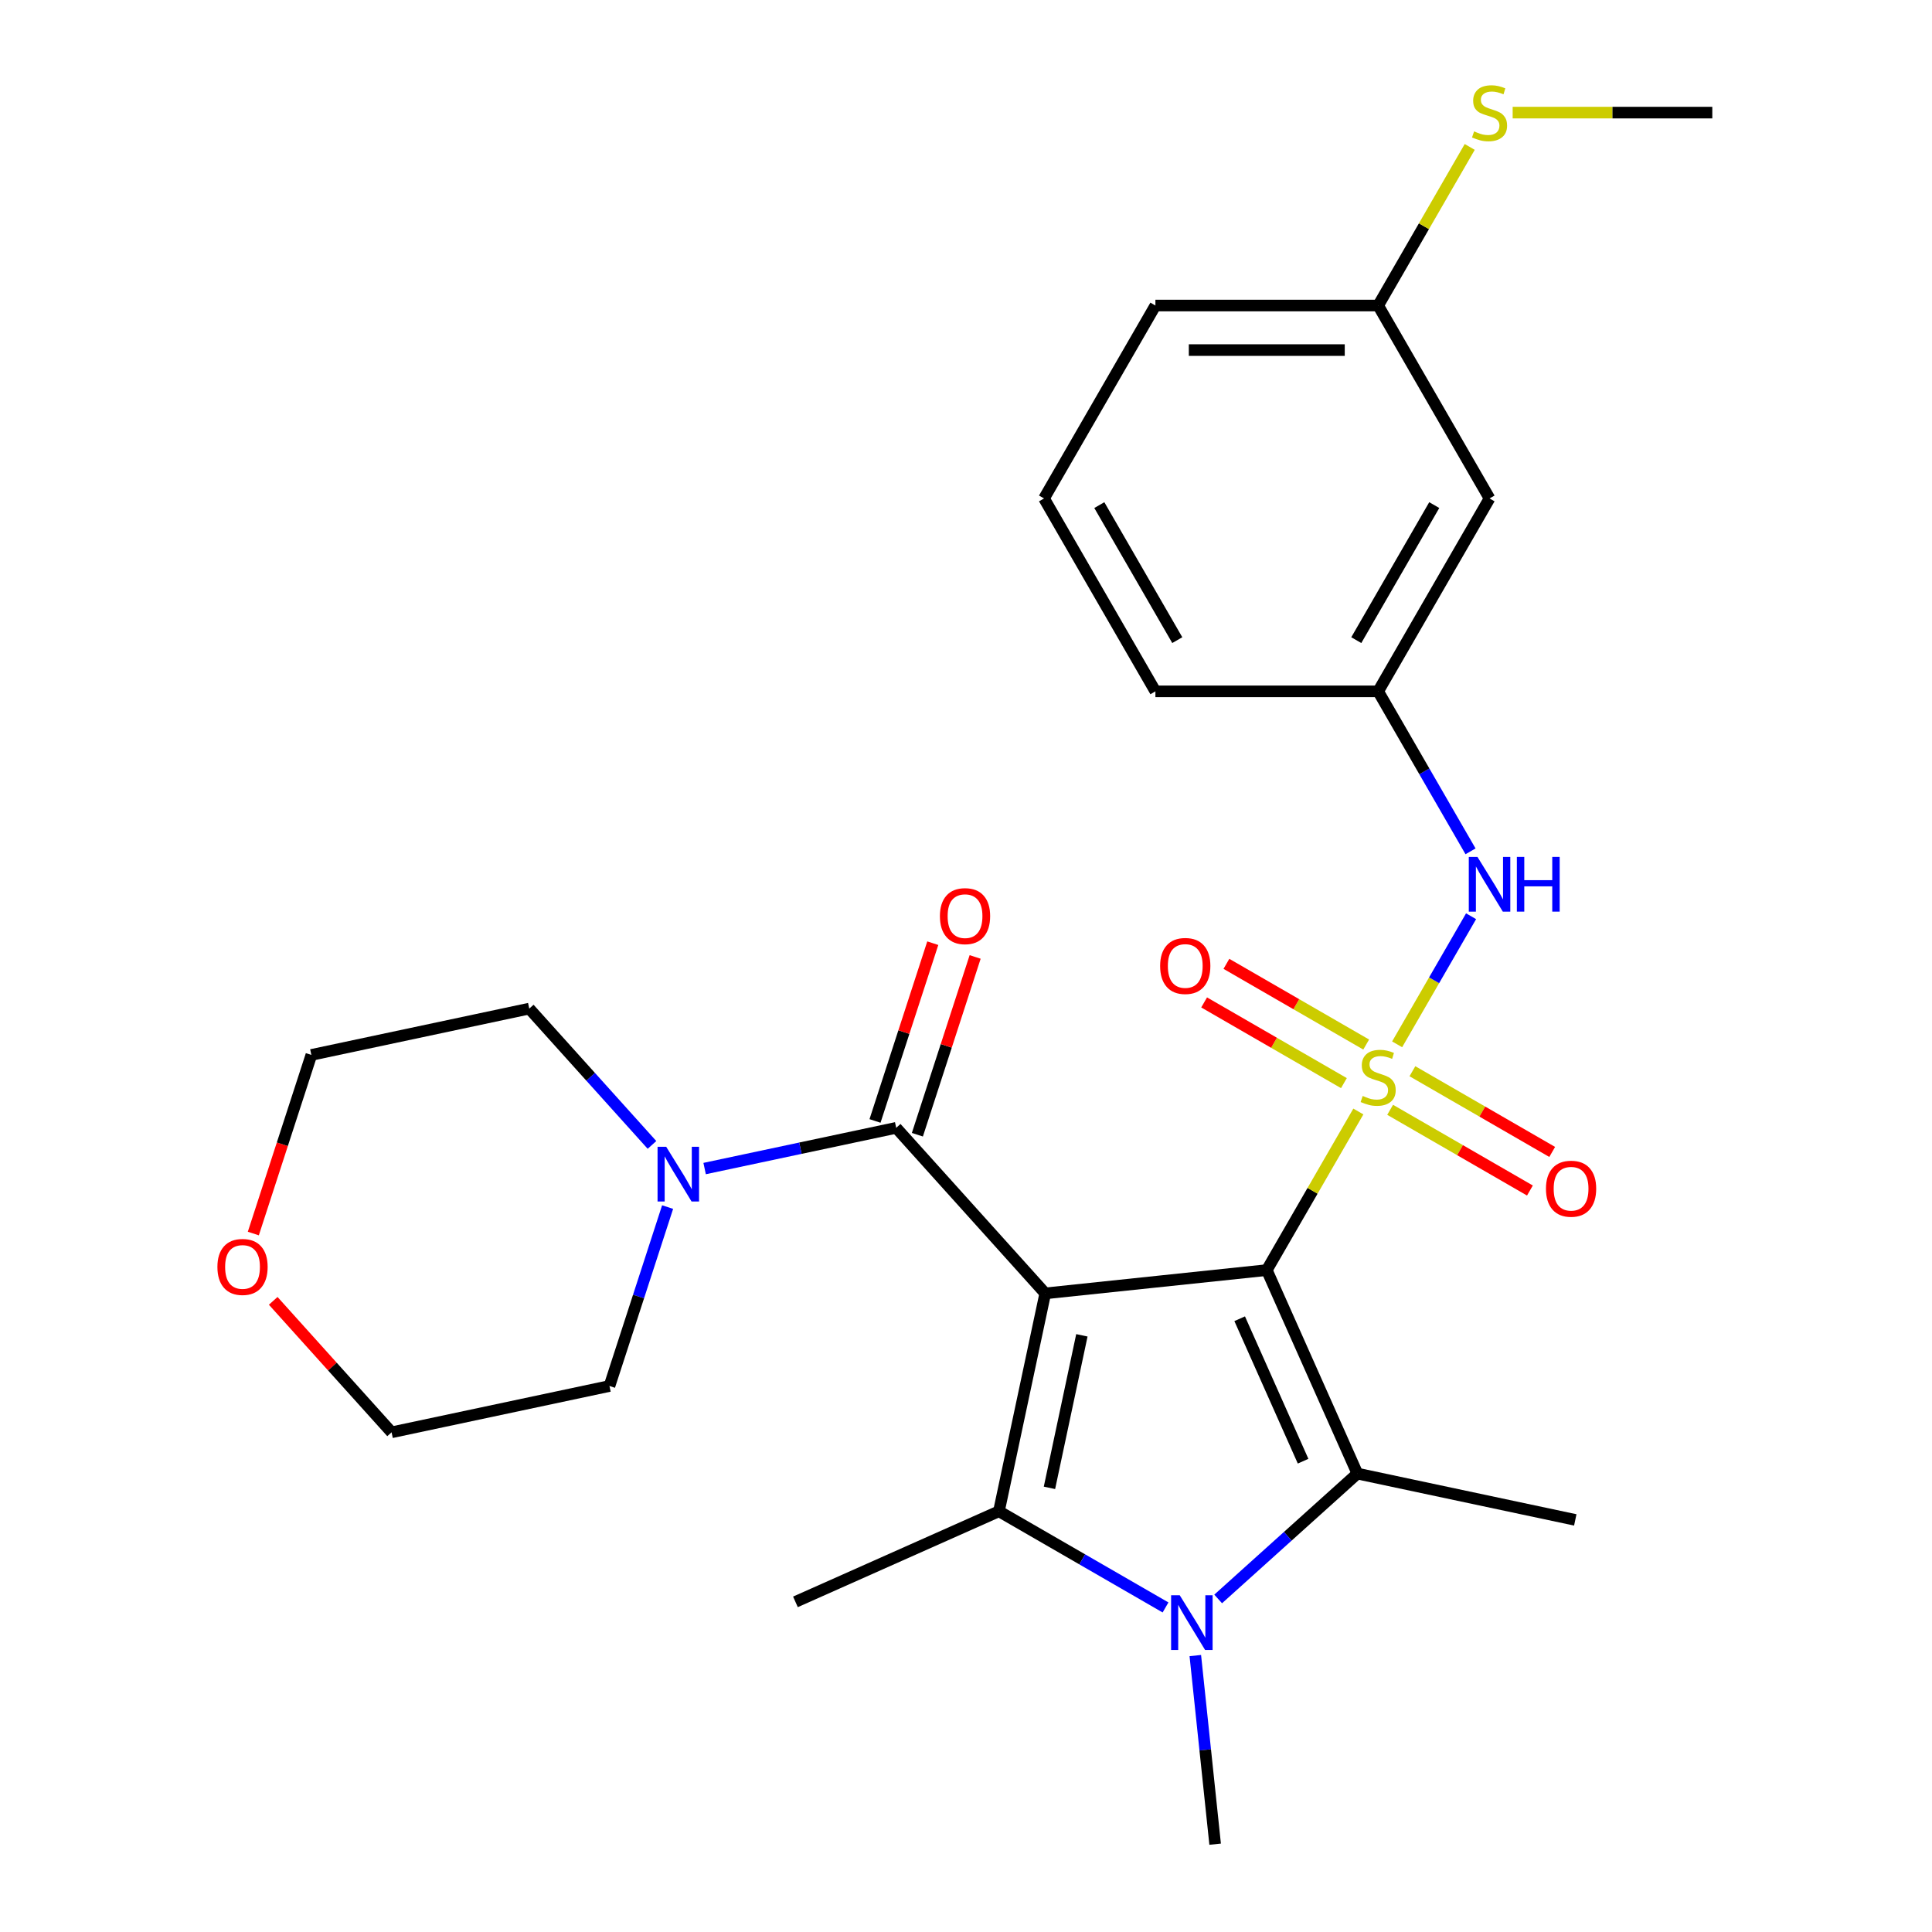 <?xml version='1.0' encoding='iso-8859-1'?>
<svg version='1.1' baseProfile='full'
              xmlns='http://www.w3.org/2000/svg'
                      xmlns:rdkit='http://www.rdkit.org/xml'
                      xmlns:xlink='http://www.w3.org/1999/xlink'
                  xml:space='preserve'
width='1000px' height='1000px' viewBox='0 0 1000 1000'>
<!-- END OF HEADER -->
<rect style='opacity:1.0;fill:#FFFFFF;stroke:none' width='1000' height='1000' x='0' y='0'> </rect>
<path class='bond-0' d='M 655.686,657.398 L 679.384,616.353' style='fill:none;fill-rule:evenodd;stroke:#000000;stroke-width:6px;stroke-linecap:butt;stroke-linejoin:miter;stroke-opacity:1' />
<path class='bond-0' d='M 679.384,616.353 L 703.081,575.309' style='fill:none;fill-rule:evenodd;stroke:#CCCC00;stroke-width:6px;stroke-linecap:butt;stroke-linejoin:miter;stroke-opacity:1' />
<path class='bond-1' d='M 655.686,657.398 L 541.019,669.45' style='fill:none;fill-rule:evenodd;stroke:#000000;stroke-width:6px;stroke-linecap:butt;stroke-linejoin:miter;stroke-opacity:1' />
<path class='bond-2' d='M 655.686,657.398 L 702.583,762.729' style='fill:none;fill-rule:evenodd;stroke:#000000;stroke-width:6px;stroke-linecap:butt;stroke-linejoin:miter;stroke-opacity:1' />
<path class='bond-2' d='M 641.655,682.577 L 674.482,756.308' style='fill:none;fill-rule:evenodd;stroke:#000000;stroke-width:6px;stroke-linecap:butt;stroke-linejoin:miter;stroke-opacity:1' />
<path class='bond-6' d='M 723.152,540.544 L 742.291,507.395' style='fill:none;fill-rule:evenodd;stroke:#CCCC00;stroke-width:6px;stroke-linecap:butt;stroke-linejoin:miter;stroke-opacity:1' />
<path class='bond-6' d='M 742.291,507.395 L 761.429,474.246' style='fill:none;fill-rule:evenodd;stroke:#0000FF;stroke-width:6px;stroke-linecap:butt;stroke-linejoin:miter;stroke-opacity:1' />
<path class='bond-8' d='M 707.138,540.655 L 670.962,519.768' style='fill:none;fill-rule:evenodd;stroke:#CCCC00;stroke-width:6px;stroke-linecap:butt;stroke-linejoin:miter;stroke-opacity:1' />
<path class='bond-8' d='M 670.962,519.768 L 634.786,498.882' style='fill:none;fill-rule:evenodd;stroke:#FF0000;stroke-width:6px;stroke-linecap:butt;stroke-linejoin:miter;stroke-opacity:1' />
<path class='bond-8' d='M 695.608,560.625 L 659.432,539.739' style='fill:none;fill-rule:evenodd;stroke:#CCCC00;stroke-width:6px;stroke-linecap:butt;stroke-linejoin:miter;stroke-opacity:1' />
<path class='bond-8' d='M 659.432,539.739 L 623.256,518.853' style='fill:none;fill-rule:evenodd;stroke:#FF0000;stroke-width:6px;stroke-linecap:butt;stroke-linejoin:miter;stroke-opacity:1' />
<path class='bond-9' d='M 719.533,574.438 L 755.709,595.324' style='fill:none;fill-rule:evenodd;stroke:#CCCC00;stroke-width:6px;stroke-linecap:butt;stroke-linejoin:miter;stroke-opacity:1' />
<path class='bond-9' d='M 755.709,595.324 L 791.885,616.21' style='fill:none;fill-rule:evenodd;stroke:#FF0000;stroke-width:6px;stroke-linecap:butt;stroke-linejoin:miter;stroke-opacity:1' />
<path class='bond-9' d='M 731.063,554.468 L 767.239,575.354' style='fill:none;fill-rule:evenodd;stroke:#CCCC00;stroke-width:6px;stroke-linecap:butt;stroke-linejoin:miter;stroke-opacity:1' />
<path class='bond-9' d='M 767.239,575.354 L 803.415,596.24' style='fill:none;fill-rule:evenodd;stroke:#FF0000;stroke-width:6px;stroke-linecap:butt;stroke-linejoin:miter;stroke-opacity:1' />
<path class='bond-3' d='M 541.019,669.45 L 517.047,782.229' style='fill:none;fill-rule:evenodd;stroke:#000000;stroke-width:6px;stroke-linecap:butt;stroke-linejoin:miter;stroke-opacity:1' />
<path class='bond-3' d='M 559.979,691.161 L 543.199,770.107' style='fill:none;fill-rule:evenodd;stroke:#000000;stroke-width:6px;stroke-linecap:butt;stroke-linejoin:miter;stroke-opacity:1' />
<path class='bond-5' d='M 541.019,669.45 L 463.869,583.766' style='fill:none;fill-rule:evenodd;stroke:#000000;stroke-width:6px;stroke-linecap:butt;stroke-linejoin:miter;stroke-opacity:1' />
<path class='bond-4' d='M 702.583,762.729 L 666.552,795.171' style='fill:none;fill-rule:evenodd;stroke:#000000;stroke-width:6px;stroke-linecap:butt;stroke-linejoin:miter;stroke-opacity:1' />
<path class='bond-4' d='M 666.552,795.171 L 630.521,827.613' style='fill:none;fill-rule:evenodd;stroke:#0000FF;stroke-width:6px;stroke-linecap:butt;stroke-linejoin:miter;stroke-opacity:1' />
<path class='bond-16' d='M 702.583,762.729 L 815.362,786.7' style='fill:none;fill-rule:evenodd;stroke:#000000;stroke-width:6px;stroke-linecap:butt;stroke-linejoin:miter;stroke-opacity:1' />
<path class='bond-15' d='M 517.047,782.229 L 411.717,829.125' style='fill:none;fill-rule:evenodd;stroke:#000000;stroke-width:6px;stroke-linecap:butt;stroke-linejoin:miter;stroke-opacity:1' />
<path class='bond-27' d='M 517.047,782.229 L 560.162,807.121' style='fill:none;fill-rule:evenodd;stroke:#000000;stroke-width:6px;stroke-linecap:butt;stroke-linejoin:miter;stroke-opacity:1' />
<path class='bond-27' d='M 560.162,807.121 L 603.277,832.013' style='fill:none;fill-rule:evenodd;stroke:#0000FF;stroke-width:6px;stroke-linecap:butt;stroke-linejoin:miter;stroke-opacity:1' />
<path class='bond-14' d='M 618.69,856.921 L 623.821,905.733' style='fill:none;fill-rule:evenodd;stroke:#0000FF;stroke-width:6px;stroke-linecap:butt;stroke-linejoin:miter;stroke-opacity:1' />
<path class='bond-14' d='M 623.821,905.733 L 628.951,954.545' style='fill:none;fill-rule:evenodd;stroke:#000000;stroke-width:6px;stroke-linecap:butt;stroke-linejoin:miter;stroke-opacity:1' />
<path class='bond-7' d='M 463.869,583.766 L 414.291,594.304' style='fill:none;fill-rule:evenodd;stroke:#000000;stroke-width:6px;stroke-linecap:butt;stroke-linejoin:miter;stroke-opacity:1' />
<path class='bond-7' d='M 414.291,594.304 L 364.713,604.843' style='fill:none;fill-rule:evenodd;stroke:#0000FF;stroke-width:6px;stroke-linecap:butt;stroke-linejoin:miter;stroke-opacity:1' />
<path class='bond-10' d='M 474.835,587.329 L 489.783,541.323' style='fill:none;fill-rule:evenodd;stroke:#000000;stroke-width:6px;stroke-linecap:butt;stroke-linejoin:miter;stroke-opacity:1' />
<path class='bond-10' d='M 489.783,541.323 L 504.732,495.316' style='fill:none;fill-rule:evenodd;stroke:#FF0000;stroke-width:6px;stroke-linecap:butt;stroke-linejoin:miter;stroke-opacity:1' />
<path class='bond-10' d='M 452.904,580.203 L 467.852,534.197' style='fill:none;fill-rule:evenodd;stroke:#000000;stroke-width:6px;stroke-linecap:butt;stroke-linejoin:miter;stroke-opacity:1' />
<path class='bond-10' d='M 467.852,534.197 L 482.801,488.19' style='fill:none;fill-rule:evenodd;stroke:#FF0000;stroke-width:6px;stroke-linecap:butt;stroke-linejoin:miter;stroke-opacity:1' />
<path class='bond-11' d='M 761.146,440.652 L 737.241,399.248' style='fill:none;fill-rule:evenodd;stroke:#0000FF;stroke-width:6px;stroke-linecap:butt;stroke-linejoin:miter;stroke-opacity:1' />
<path class='bond-11' d='M 737.241,399.248 L 713.336,357.843' style='fill:none;fill-rule:evenodd;stroke:#000000;stroke-width:6px;stroke-linecap:butt;stroke-linejoin:miter;stroke-opacity:1' />
<path class='bond-19' d='M 345.553,624.781 L 330.507,671.087' style='fill:none;fill-rule:evenodd;stroke:#0000FF;stroke-width:6px;stroke-linecap:butt;stroke-linejoin:miter;stroke-opacity:1' />
<path class='bond-19' d='M 330.507,671.087 L 315.461,717.394' style='fill:none;fill-rule:evenodd;stroke:#000000;stroke-width:6px;stroke-linecap:butt;stroke-linejoin:miter;stroke-opacity:1' />
<path class='bond-20' d='M 337.468,592.609 L 305.704,557.332' style='fill:none;fill-rule:evenodd;stroke:#0000FF;stroke-width:6px;stroke-linecap:butt;stroke-linejoin:miter;stroke-opacity:1' />
<path class='bond-20' d='M 305.704,557.332 L 273.94,522.055' style='fill:none;fill-rule:evenodd;stroke:#000000;stroke-width:6px;stroke-linecap:butt;stroke-linejoin:miter;stroke-opacity:1' />
<path class='bond-12' d='M 713.336,357.843 L 770.985,257.992' style='fill:none;fill-rule:evenodd;stroke:#000000;stroke-width:6px;stroke-linecap:butt;stroke-linejoin:miter;stroke-opacity:1' />
<path class='bond-12' d='M 702.013,331.336 L 742.367,261.439' style='fill:none;fill-rule:evenodd;stroke:#000000;stroke-width:6px;stroke-linecap:butt;stroke-linejoin:miter;stroke-opacity:1' />
<path class='bond-22' d='M 713.336,357.843 L 598.037,357.843' style='fill:none;fill-rule:evenodd;stroke:#000000;stroke-width:6px;stroke-linecap:butt;stroke-linejoin:miter;stroke-opacity:1' />
<path class='bond-17' d='M 770.985,257.992 L 713.336,158.14' style='fill:none;fill-rule:evenodd;stroke:#000000;stroke-width:6px;stroke-linecap:butt;stroke-linejoin:miter;stroke-opacity:1' />
<path class='bond-13' d='M 131.121,638.48 L 146.141,592.253' style='fill:none;fill-rule:evenodd;stroke:#FF0000;stroke-width:6px;stroke-linecap:butt;stroke-linejoin:miter;stroke-opacity:1' />
<path class='bond-13' d='M 146.141,592.253 L 161.161,546.027' style='fill:none;fill-rule:evenodd;stroke:#000000;stroke-width:6px;stroke-linecap:butt;stroke-linejoin:miter;stroke-opacity:1' />
<path class='bond-28' d='M 141.415,673.321 L 172.048,707.344' style='fill:none;fill-rule:evenodd;stroke:#FF0000;stroke-width:6px;stroke-linecap:butt;stroke-linejoin:miter;stroke-opacity:1' />
<path class='bond-28' d='M 172.048,707.344 L 202.682,741.366' style='fill:none;fill-rule:evenodd;stroke:#000000;stroke-width:6px;stroke-linecap:butt;stroke-linejoin:miter;stroke-opacity:1' />
<path class='bond-18' d='M 713.336,158.14 L 737.033,117.095' style='fill:none;fill-rule:evenodd;stroke:#000000;stroke-width:6px;stroke-linecap:butt;stroke-linejoin:miter;stroke-opacity:1' />
<path class='bond-18' d='M 737.033,117.095 L 760.73,76.051' style='fill:none;fill-rule:evenodd;stroke:#CCCC00;stroke-width:6px;stroke-linecap:butt;stroke-linejoin:miter;stroke-opacity:1' />
<path class='bond-29' d='M 713.336,158.14 L 598.037,158.14' style='fill:none;fill-rule:evenodd;stroke:#000000;stroke-width:6px;stroke-linecap:butt;stroke-linejoin:miter;stroke-opacity:1' />
<path class='bond-29' d='M 696.041,181.2 L 615.332,181.2' style='fill:none;fill-rule:evenodd;stroke:#000000;stroke-width:6px;stroke-linecap:butt;stroke-linejoin:miter;stroke-opacity:1' />
<path class='bond-26' d='M 782.948,58.288 L 834.616,58.288' style='fill:none;fill-rule:evenodd;stroke:#CCCC00;stroke-width:6px;stroke-linecap:butt;stroke-linejoin:miter;stroke-opacity:1' />
<path class='bond-26' d='M 834.616,58.288 L 886.284,58.288' style='fill:none;fill-rule:evenodd;stroke:#000000;stroke-width:6px;stroke-linecap:butt;stroke-linejoin:miter;stroke-opacity:1' />
<path class='bond-23' d='M 315.461,717.394 L 202.682,741.366' style='fill:none;fill-rule:evenodd;stroke:#000000;stroke-width:6px;stroke-linecap:butt;stroke-linejoin:miter;stroke-opacity:1' />
<path class='bond-24' d='M 273.94,522.055 L 161.161,546.027' style='fill:none;fill-rule:evenodd;stroke:#000000;stroke-width:6px;stroke-linecap:butt;stroke-linejoin:miter;stroke-opacity:1' />
<path class='bond-21' d='M 540.388,257.992 L 598.037,357.843' style='fill:none;fill-rule:evenodd;stroke:#000000;stroke-width:6px;stroke-linecap:butt;stroke-linejoin:miter;stroke-opacity:1' />
<path class='bond-21' d='M 569.005,261.439 L 609.36,331.336' style='fill:none;fill-rule:evenodd;stroke:#000000;stroke-width:6px;stroke-linecap:butt;stroke-linejoin:miter;stroke-opacity:1' />
<path class='bond-25' d='M 540.388,257.992 L 598.037,158.14' style='fill:none;fill-rule:evenodd;stroke:#000000;stroke-width:6px;stroke-linecap:butt;stroke-linejoin:miter;stroke-opacity:1' />
<path  class='atom-1' d='M 705.336 567.266
Q 705.656 567.386, 706.976 567.946
Q 708.296 568.506, 709.736 568.866
Q 711.216 569.186, 712.656 569.186
Q 715.336 569.186, 716.896 567.906
Q 718.456 566.586, 718.456 564.306
Q 718.456 562.746, 717.656 561.786
Q 716.896 560.826, 715.696 560.306
Q 714.496 559.786, 712.496 559.186
Q 709.976 558.426, 708.456 557.706
Q 706.976 556.986, 705.896 555.466
Q 704.856 553.946, 704.856 551.386
Q 704.856 547.826, 707.256 545.626
Q 709.696 543.426, 714.496 543.426
Q 717.776 543.426, 721.496 544.986
L 720.576 548.066
Q 717.176 546.666, 714.616 546.666
Q 711.856 546.666, 710.336 547.826
Q 708.816 548.946, 708.856 550.906
Q 708.856 552.426, 709.616 553.346
Q 710.416 554.266, 711.536 554.786
Q 712.696 555.306, 714.616 555.906
Q 717.176 556.706, 718.696 557.506
Q 720.216 558.306, 721.296 559.946
Q 722.416 561.546, 722.416 564.306
Q 722.416 568.226, 719.776 570.346
Q 717.176 572.426, 712.816 572.426
Q 710.296 572.426, 708.376 571.866
Q 706.496 571.346, 704.256 570.426
L 705.336 567.266
' fill='#CCCC00'/>
<path  class='atom-5' d='M 610.639 825.718
L 619.919 840.718
Q 620.839 842.198, 622.319 844.878
Q 623.799 847.558, 623.879 847.718
L 623.879 825.718
L 627.639 825.718
L 627.639 854.038
L 623.759 854.038
L 613.799 837.638
Q 612.639 835.718, 611.399 833.518
Q 610.199 831.318, 609.839 830.638
L 609.839 854.038
L 606.159 854.038
L 606.159 825.718
L 610.639 825.718
' fill='#0000FF'/>
<path  class='atom-7' d='M 764.725 443.535
L 774.005 458.535
Q 774.925 460.015, 776.405 462.695
Q 777.885 465.375, 777.965 465.535
L 777.965 443.535
L 781.725 443.535
L 781.725 471.855
L 777.845 471.855
L 767.885 455.455
Q 766.725 453.535, 765.485 451.335
Q 764.285 449.135, 763.925 448.455
L 763.925 471.855
L 760.245 471.855
L 760.245 443.535
L 764.725 443.535
' fill='#0000FF'/>
<path  class='atom-7' d='M 785.125 443.535
L 788.965 443.535
L 788.965 455.575
L 803.445 455.575
L 803.445 443.535
L 807.285 443.535
L 807.285 471.855
L 803.445 471.855
L 803.445 458.775
L 788.965 458.775
L 788.965 471.855
L 785.125 471.855
L 785.125 443.535
' fill='#0000FF'/>
<path  class='atom-8' d='M 344.83 593.578
L 354.11 608.578
Q 355.03 610.058, 356.51 612.738
Q 357.99 615.418, 358.07 615.578
L 358.07 593.578
L 361.83 593.578
L 361.83 621.898
L 357.95 621.898
L 347.99 605.498
Q 346.83 603.578, 345.59 601.378
Q 344.39 599.178, 344.03 598.498
L 344.03 621.898
L 340.35 621.898
L 340.35 593.578
L 344.83 593.578
' fill='#0000FF'/>
<path  class='atom-9' d='M 600.484 499.977
Q 600.484 493.177, 603.844 489.377
Q 607.204 485.577, 613.484 485.577
Q 619.764 485.577, 623.124 489.377
Q 626.484 493.177, 626.484 499.977
Q 626.484 506.857, 623.084 510.777
Q 619.684 514.657, 613.484 514.657
Q 607.244 514.657, 603.844 510.777
Q 600.484 506.897, 600.484 499.977
M 613.484 511.457
Q 617.804 511.457, 620.124 508.577
Q 622.484 505.657, 622.484 499.977
Q 622.484 494.417, 620.124 491.617
Q 617.804 488.777, 613.484 488.777
Q 609.164 488.777, 606.804 491.577
Q 604.484 494.377, 604.484 499.977
Q 604.484 505.697, 606.804 508.577
Q 609.164 511.457, 613.484 511.457
' fill='#FF0000'/>
<path  class='atom-10' d='M 800.187 615.276
Q 800.187 608.476, 803.547 604.676
Q 806.907 600.876, 813.187 600.876
Q 819.467 600.876, 822.827 604.676
Q 826.187 608.476, 826.187 615.276
Q 826.187 622.156, 822.787 626.076
Q 819.387 629.956, 813.187 629.956
Q 806.947 629.956, 803.547 626.076
Q 800.187 622.196, 800.187 615.276
M 813.187 626.756
Q 817.507 626.756, 819.827 623.876
Q 822.187 620.956, 822.187 615.276
Q 822.187 609.716, 819.827 606.916
Q 817.507 604.076, 813.187 604.076
Q 808.867 604.076, 806.507 606.876
Q 804.187 609.676, 804.187 615.276
Q 804.187 620.996, 806.507 623.876
Q 808.867 626.756, 813.187 626.756
' fill='#FF0000'/>
<path  class='atom-11' d='M 486.499 474.191
Q 486.499 467.391, 489.859 463.591
Q 493.219 459.791, 499.499 459.791
Q 505.779 459.791, 509.139 463.591
Q 512.499 467.391, 512.499 474.191
Q 512.499 481.071, 509.099 484.991
Q 505.699 488.871, 499.499 488.871
Q 493.259 488.871, 489.859 484.991
Q 486.499 481.111, 486.499 474.191
M 499.499 485.671
Q 503.819 485.671, 506.139 482.791
Q 508.499 479.871, 508.499 474.191
Q 508.499 468.631, 506.139 465.831
Q 503.819 462.991, 499.499 462.991
Q 495.179 462.991, 492.819 465.791
Q 490.499 468.591, 490.499 474.191
Q 490.499 479.911, 492.819 482.791
Q 495.179 485.671, 499.499 485.671
' fill='#FF0000'/>
<path  class='atom-14' d='M 112.532 655.762
Q 112.532 648.962, 115.892 645.162
Q 119.252 641.362, 125.532 641.362
Q 131.812 641.362, 135.172 645.162
Q 138.532 648.962, 138.532 655.762
Q 138.532 662.642, 135.132 666.562
Q 131.732 670.442, 125.532 670.442
Q 119.292 670.442, 115.892 666.562
Q 112.532 662.682, 112.532 655.762
M 125.532 667.242
Q 129.852 667.242, 132.172 664.362
Q 134.532 661.442, 134.532 655.762
Q 134.532 650.202, 132.172 647.402
Q 129.852 644.562, 125.532 644.562
Q 121.212 644.562, 118.852 647.362
Q 116.532 650.162, 116.532 655.762
Q 116.532 661.482, 118.852 664.362
Q 121.212 667.242, 125.532 667.242
' fill='#FF0000'/>
<path  class='atom-19' d='M 762.985 68.008
Q 763.305 68.128, 764.625 68.688
Q 765.945 69.248, 767.385 69.608
Q 768.865 69.928, 770.305 69.928
Q 772.985 69.928, 774.545 68.648
Q 776.105 67.328, 776.105 65.048
Q 776.105 63.488, 775.305 62.528
Q 774.545 61.568, 773.345 61.048
Q 772.145 60.528, 770.145 59.928
Q 767.625 59.168, 766.105 58.448
Q 764.625 57.728, 763.545 56.208
Q 762.505 54.688, 762.505 52.128
Q 762.505 48.568, 764.905 46.368
Q 767.345 44.168, 772.145 44.168
Q 775.425 44.168, 779.145 45.728
L 778.225 48.808
Q 774.825 47.408, 772.265 47.408
Q 769.505 47.408, 767.985 48.568
Q 766.465 49.688, 766.505 51.648
Q 766.505 53.168, 767.265 54.088
Q 768.065 55.008, 769.185 55.528
Q 770.345 56.048, 772.265 56.648
Q 774.825 57.448, 776.345 58.248
Q 777.865 59.048, 778.945 60.688
Q 780.065 62.288, 780.065 65.048
Q 780.065 68.968, 777.425 71.088
Q 774.825 73.168, 770.465 73.168
Q 767.945 73.168, 766.025 72.608
Q 764.145 72.088, 761.905 71.168
L 762.985 68.008
' fill='#CCCC00'/>
</svg>
